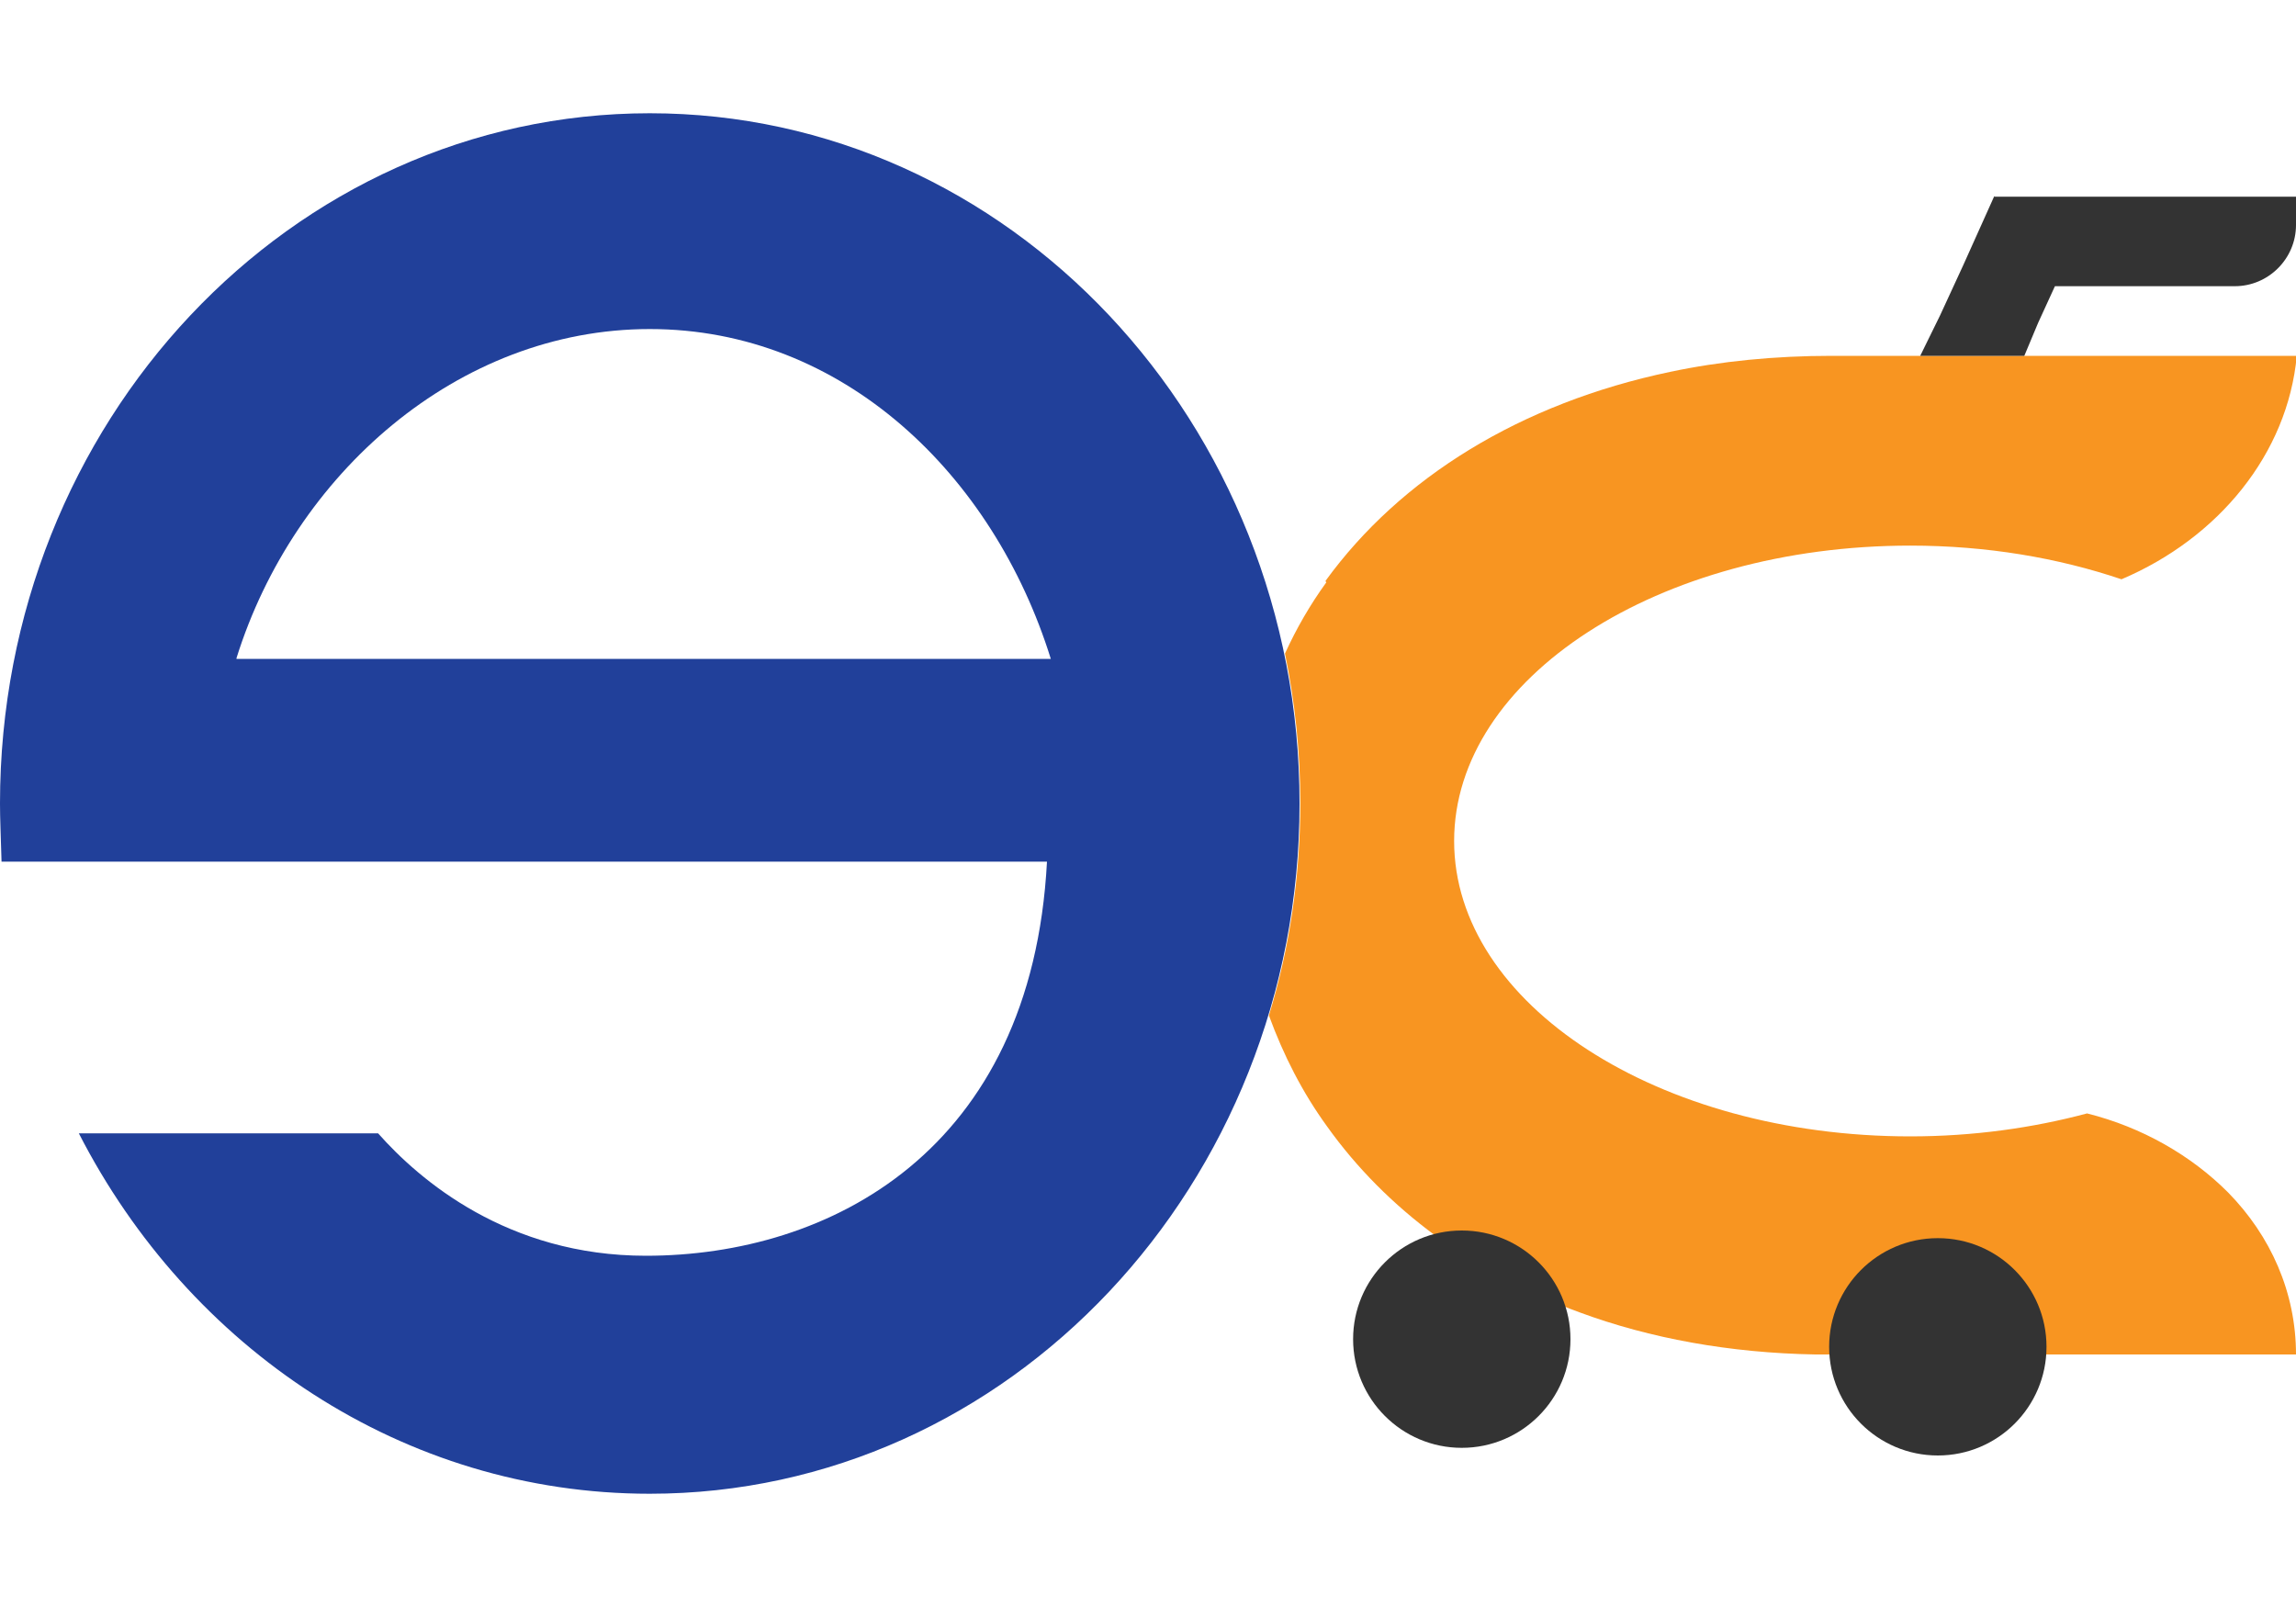 <svg version="1.1" id="Layer_1" xmlns="http://www.w3.org/2000/svg" xmlns:xlink="http://www.w3.org/1999/xlink" x="0px" y="0px"
	 viewBox="0 0 300 210" style="enable-background:new 0 0 300 210;" xml:space="preserve">
<style type="text/css">
	.st0{fill:#F89521;}
	.st1{fill:url(#SVGID_1_);}
	.st2{fill-rule:evenodd;clip-rule:evenodd;fill:url(#SVGID_2_);}
	.st3{fill-rule:evenodd;clip-rule:evenodd;fill:url(#SVGID_3_);}
	.st4{fill-rule:evenodd;clip-rule:evenodd;fill:url(#SVGID_4_);}
	.st5{opacity:0.44;fill-rule:evenodd;clip-rule:evenodd;fill:url(#SVGID_5_);}
	.st6{fill-rule:evenodd;clip-rule:evenodd;fill:url(#SVGID_6_);}
	.st7{opacity:0.72;fill-rule:evenodd;clip-rule:evenodd;fill:url(#SVGID_7_);}
	.st8{fill-rule:evenodd;clip-rule:evenodd;fill:url(#SVGID_8_);}
	.st9{opacity:0.46;fill-rule:evenodd;clip-rule:evenodd;fill:url(#SVGID_9_);}
	.st10{fill:#21409A;}
	.st11{fill:#5FA7D9;}
	.st12{fill:#FDB913;}
	.st13{fill:#ED1944;}
	.st14{fill-rule:evenodd;clip-rule:evenodd;fill:#606161;}
	.st15{fill-rule:evenodd;clip-rule:evenodd;fill:#FFFFFF;}
	.st16{fill:#465B65;}
	.st17{fill:#FDC113;}
	.st18{fill:#FAFBFC;}
	.st19{fill-rule:evenodd;clip-rule:evenodd;fill:url(#SVGID_10_);}
	.st20{fill:#333;}
	.st21{fill:url(#SVGID_11_);}
	.st22{fill:url(#SVGID_12_);}
	.st23{fill:#272828;}
	.st24{fill-rule:evenodd;clip-rule:evenodd;fill:#FDC113;}
	.st25{fill:url(#SVGID_13_);}
	.st26{fill:url(#SVGID_14_);}
	.st27{fill:#FFFFFF;}
	.st28{fill:url(#SVGID_15_);}
	.st29{fill:#23769B;}
	.st30{fill:url(#SVGID_16_);}
	.st31{fill:#262626;}
</style>
<path class="st10" d="M84.9,14.8C38,14.8,0,55.2,0,105c0,2,0.1,4,0.2,7.6h136.6c-2,37.9-28.5,51.5-52.4,51.5c-18.1,0-29.6-9.9-35-16
	H10.3c14.4,28.1,42.4,47.1,74.6,47.1c46.9,0,84.9-40.4,84.9-90.2S131.8,14.8,84.9,14.8z M30.9,86C38.4,62,59.8,43,84.9,43
	c25.2,0,44.9,19,52.4,43.1H30.9z"/>
<path class="st0" d="M272.7,145.5c-7.1,1.9-14.9,3-23.1,3c-32.9,0-59.6-17.3-59.6-38.6c0-21.3,26.7-38.6,59.6-38.6
	c10,0,19.3,1.6,27.6,4.4c12.7-5.4,21.7-16.4,22.9-29.2h-60.8c-7.4,0-14.5,0.7-21.1,2.1c-19.5,4.1-35.2,13.8-45,27.3
	c0,0.1,0.1,0.2,0.1,0.2c-2.1,2.9-3.9,6-5.4,9.3c1.3,6.3,2,12.8,2,19.5c0,9.7-1.4,19-4.1,27.8c1.9,5.2,4.4,10.1,7.6,14.5
	c7.7,10.8,19.1,19.2,33,24.3c9.2,3.4,19.6,5.3,30.8,5.5c0.7,0,1.4,0,2.1,0h60.7c0-8.1-3.3-15.5-8.9-21.2
	C286.3,151,279.9,147.3,272.7,145.5z"/>
<circle class="st20" cx="191" cy="175" r="14.2"/>
<circle class="st20" cx="253.2" cy="176" r="14.2"/>
<path class="st20" d="M260.6,25.6l-0.1,0.2l-4,8.9l-3,6.5v0l-2.6,5.3h13.6l1.8-4.3l0,0l2.2-4.8H292c4.4,0,8-3.6,8-8v-3.7H260.6z"/>
</svg>
